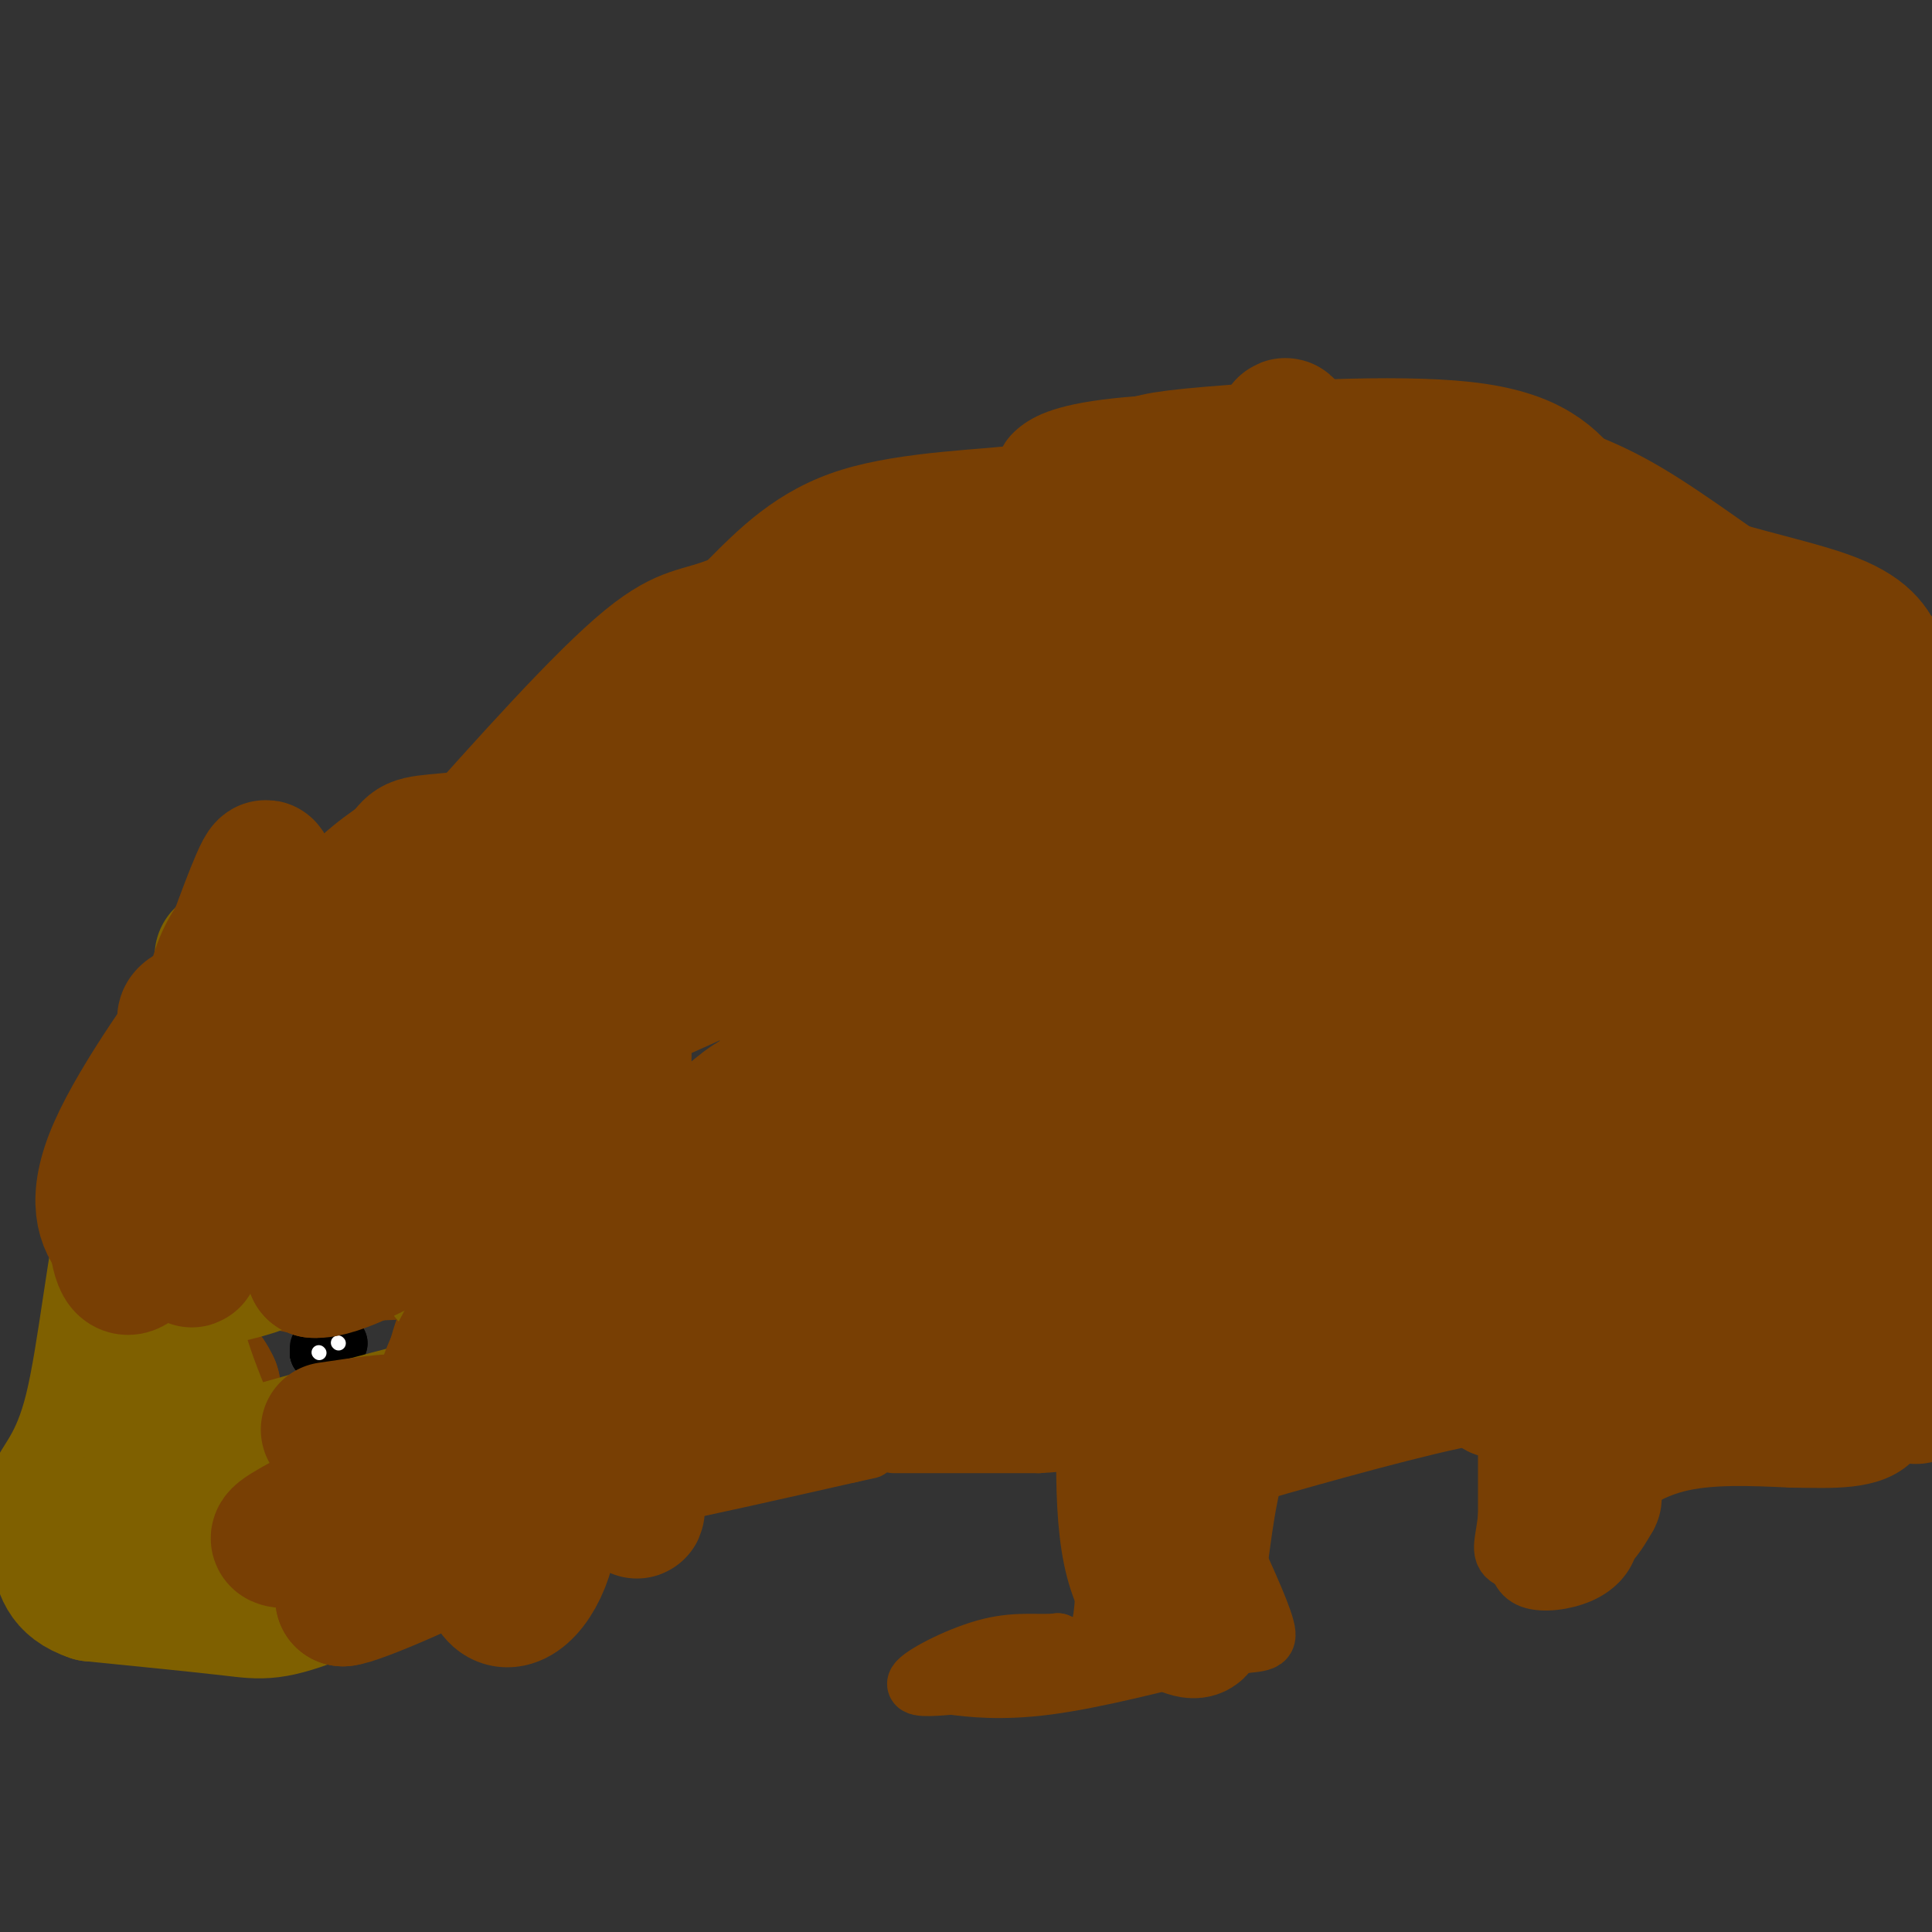<svg viewBox='0 0 400 400' version='1.1' xmlns='http://www.w3.org/2000/svg' xmlns:xlink='http://www.w3.org/1999/xlink'><rect x="0" y="0" width="400" height="400" fill="#333333" stroke="none"/><g fill='none' stroke='#783f04' stroke-width='12' stroke-linecap='round' stroke-linejoin='round'><path d='M22,319c0.000,0.000 4.000,-7.000 4,-7'/><path d='M26,312c3.556,-2.556 10.444,-5.444 14,-8c3.556,-2.556 3.778,-4.778 4,-7'/><path d='M44,297c1.333,-5.333 2.667,-15.167 4,-25'/><path d='M48,272c0.167,-6.000 -1.417,-8.500 -3,-11'/><path d='M22,322c0.000,0.000 14.000,5.000 14,5'/><path d='M36,327c3.511,1.667 5.289,3.333 11,4c5.711,0.667 15.356,0.333 25,0'/><path d='M72,331c11.489,-3.600 27.711,-12.600 39,-17c11.289,-4.400 17.644,-4.200 24,-4'/><path d='M135,310c10.833,-2.167 25.917,-5.583 41,-9'/><path d='M176,301c6.833,-1.500 3.417,-0.750 0,0'/><path d='M185,299c0.000,0.000 30.000,0.000 30,0'/><path d='M215,299c6.000,-0.267 6.000,-0.933 7,0c1.000,0.933 3.000,3.467 5,6'/><path d='M227,305c1.400,7.644 2.400,23.756 1,31c-1.400,7.244 -5.200,5.622 -9,4'/><path d='M219,340c-3.583,0.440 -8.042,-0.458 -14,1c-5.958,1.458 -13.417,5.274 -15,7c-1.583,1.726 2.708,1.363 7,1'/><path d='M197,349c3.933,0.511 10.267,1.289 20,0c9.733,-1.289 22.867,-4.644 36,-8'/><path d='M253,341c8.000,-1.200 10.000,-0.200 9,-4c-1.000,-3.800 -5.000,-12.400 -9,-21'/><path d='M253,316c-1.533,-5.222 -0.867,-7.778 0,-9c0.867,-1.222 1.933,-1.111 3,-1'/><path d='M256,306c9.578,-2.778 32.022,-9.222 45,-12c12.978,-2.778 16.489,-1.889 20,-1'/><path d='M321,293c4.054,0.292 4.190,1.522 5,3c0.810,1.478 2.295,3.206 0,6c-2.295,2.794 -8.370,6.656 -11,10c-2.630,3.344 -1.815,6.172 -1,9'/><path d='M314,321c0.014,2.742 0.550,5.096 3,6c2.450,0.904 6.813,0.359 10,-1c3.187,-1.359 5.196,-3.531 6,-6c0.804,-2.469 0.402,-5.234 0,-8'/><path d='M333,312c2.044,-3.200 7.156,-7.200 14,-9c6.844,-1.800 15.422,-1.400 24,-1'/><path d='M371,302c8.133,0.067 16.467,0.733 21,-4c4.533,-4.733 5.267,-14.867 6,-25'/><path d='M398,273c1.822,-5.356 3.378,-6.244 4,-22c0.622,-15.756 0.311,-46.378 0,-77'/><path d='M402,174c0.667,-13.500 2.333,-8.750 4,-4'/><path d='M404,151c-0.333,-4.667 -0.667,-9.333 -6,-14c-5.333,-4.667 -15.667,-9.333 -26,-14'/><path d='M372,123c-9.867,-6.400 -21.533,-15.400 -31,-21c-9.467,-5.600 -16.733,-7.800 -24,-10'/><path d='M317,92c-5.200,-2.711 -6.200,-4.489 -19,-5c-12.800,-0.511 -37.400,0.244 -62,1'/><path d='M236,88c-14.178,1.044 -18.622,3.156 -21,5c-2.378,1.844 -2.689,3.422 -3,5'/><path d='M212,98c-7.311,1.089 -24.089,1.311 -36,5c-11.911,3.689 -18.956,10.844 -26,18'/><path d='M150,121c-6.889,3.111 -11.111,1.889 -21,10c-9.889,8.111 -25.444,25.556 -41,43'/><path d='M88,174c-9.933,11.578 -14.267,19.022 -19,24c-4.733,4.978 -9.867,7.489 -15,10'/><path d='M54,208c-5.178,2.933 -10.622,5.267 -13,13c-2.378,7.733 -1.689,20.867 -1,34'/><path d='M40,255c0.511,7.244 2.289,8.356 4,9c1.711,0.644 3.356,0.822 5,1'/><path d='M312,290c0.000,0.000 0.000,24.000 0,24'/><path d='M312,314c-0.560,5.643 -1.958,7.750 1,9c2.958,1.250 10.274,1.643 15,0c4.726,-1.643 6.863,-5.321 9,-9'/><path d='M337,314c1.552,-2.732 0.931,-5.062 1,-7c0.069,-1.938 0.826,-3.483 -4,0c-4.826,3.483 -15.236,11.995 -19,12c-3.764,0.005 -0.882,-8.498 2,-17'/><path d='M317,302c1.426,-5.889 3.990,-12.111 8,-16c4.010,-3.889 9.467,-5.444 13,-2c3.533,3.444 5.144,11.889 2,17c-3.144,5.111 -11.041,6.889 -14,6c-2.959,-0.889 -0.979,-4.444 1,-8'/><path d='M327,299c3.238,-3.625 10.835,-8.687 14,-9c3.165,-0.313 1.900,4.122 -1,7c-2.900,2.878 -7.435,4.198 -11,5c-3.565,0.802 -6.162,1.086 -8,-1c-1.838,-2.086 -2.919,-6.543 -4,-11'/></g>
<g fill='none' stroke='#000000' stroke-width='12' stroke-linecap='round' stroke-linejoin='round'><path d='M66,279c0.000,0.000 0.100,0.100 0.1,0.1'/><path d='M66,280c0.000,0.000 0.100,0.100 0.1,0.1'/><path d='M66,280c0.000,0.000 0.100,0.100 0.1,0.1'/><path d='M66,280c0.000,0.000 0.100,0.100 0.1,0.1'/><path d='M66,280c0.000,0.000 0.100,0.100 0.1,0.1'/><path d='M66,280c0.000,0.000 0.100,0.100 0.1,0.1'/><path d='M66,280c0.000,0.000 0.100,0.100 0.1,0.1'/><path d='M66,280c0.000,0.000 0.100,0.100 0.1,0.1'/><path d='M70,278c0.000,0.000 0.100,0.100 0.1,0.1'/><path d='M70,278c0.000,0.000 0.100,0.100 0.1,0.1'/></g>
<g fill='none' stroke='#ffffff' stroke-width='3' stroke-linecap='round' stroke-linejoin='round'><path d='M66,280c0.000,0.000 0.100,0.100 0.1,0.1'/><path d='M70,278c0.000,0.000 0.100,0.100 0.1,0.1'/></g>
<g fill='none' stroke='#783f04' stroke-width='28' stroke-linecap='round' stroke-linejoin='round'><path d='M162,241c-3.847,0.562 -7.694,1.123 0,-3c7.694,-4.123 26.928,-12.931 39,-17c12.072,-4.069 16.982,-3.399 19,-2c2.018,1.399 1.142,3.526 -2,6c-3.142,2.474 -8.552,5.296 -17,7c-8.448,1.704 -19.935,2.292 -25,2c-5.065,-0.292 -3.710,-1.463 -4,-4c-0.290,-2.537 -2.226,-6.439 1,-11c3.226,-4.561 11.613,-9.780 20,-15'/><path d='M193,204c7.606,-4.405 16.622,-7.916 25,-10c8.378,-2.084 16.119,-2.741 20,-2c3.881,0.741 3.901,2.879 2,6c-1.901,3.121 -5.724,7.223 -13,10c-7.276,2.777 -18.006,4.227 -28,5c-9.994,0.773 -19.252,0.868 -26,-1c-6.748,-1.868 -10.985,-5.698 -13,-9c-2.015,-3.302 -1.808,-6.075 -1,-10c0.808,-3.925 2.217,-9.000 9,-15c6.783,-6.000 18.942,-12.923 31,-18c12.058,-5.077 24.017,-8.308 28,-9c3.983,-0.692 -0.008,1.154 -4,3'/><path d='M223,154c-7.157,4.193 -23.048,13.176 -30,16c-6.952,2.824 -4.963,-0.510 4,-6c8.963,-5.490 24.900,-13.138 35,-16c10.100,-2.862 14.363,-0.940 17,0c2.637,0.940 3.649,0.898 4,3c0.351,2.102 0.042,6.348 0,9c-0.042,2.652 0.185,3.711 -6,9c-6.185,5.289 -18.781,14.809 -30,21c-11.219,6.191 -21.063,9.055 -26,9c-4.937,-0.055 -4.969,-3.027 -5,-6'/><path d='M186,193c-0.453,-3.031 0.913,-7.608 12,-14c11.087,-6.392 31.894,-14.598 38,-15c6.106,-0.402 -2.488,6.998 -13,15c-10.512,8.002 -22.943,16.604 -34,21c-11.057,4.396 -20.742,4.587 -26,2c-5.258,-2.587 -6.090,-7.951 -3,-15c3.090,-7.049 10.101,-15.782 17,-22c6.899,-6.218 13.685,-9.919 20,-12c6.315,-2.081 12.157,-2.540 18,-3'/><path d='M215,150c3.095,1.366 1.831,6.280 -3,12c-4.831,5.720 -13.229,12.246 -27,20c-13.771,7.754 -32.915,16.736 -47,23c-14.085,6.264 -23.111,9.812 -27,6c-3.889,-3.812 -2.641,-14.982 -3,-19c-0.359,-4.018 -2.325,-0.885 4,-8c6.325,-7.115 20.941,-24.478 31,-34c10.059,-9.522 15.562,-11.202 26,-14c10.438,-2.798 25.810,-6.715 32,-5c6.190,1.715 3.197,9.061 1,13c-2.197,3.939 -3.599,4.469 -5,5'/><path d='M197,149c-5.478,5.519 -16.672,16.815 -30,25c-13.328,8.185 -28.791,13.259 -36,15c-7.209,1.741 -6.164,0.150 -2,-7c4.164,-7.150 11.447,-19.857 18,-29c6.553,-9.143 12.375,-14.721 19,-17c6.625,-2.279 14.054,-1.260 19,-1c4.946,0.260 7.408,-0.238 4,5c-3.408,5.238 -12.688,16.211 -20,23c-7.312,6.789 -12.656,9.395 -18,12'/><path d='M151,175c-9.643,5.715 -24.750,14.004 -36,18c-11.250,3.996 -18.644,3.700 -22,1c-3.356,-2.700 -2.673,-7.804 -1,-12c1.673,-4.196 4.335,-7.485 16,-15c11.665,-7.515 32.332,-19.258 53,-31'/><path d='M161,136c10.120,-7.252 8.919,-9.882 13,-13c4.081,-3.118 13.445,-6.724 19,-9c5.555,-2.276 7.301,-3.222 13,-3c5.699,0.222 15.349,1.611 25,3'/><path d='M231,114c9.429,0.226 20.500,-0.708 9,1c-11.500,1.708 -45.571,6.060 -64,10c-18.429,3.940 -21.214,7.470 -24,11'/><path d='M152,136c-12.655,3.262 -32.292,5.917 -15,7c17.292,1.083 71.512,0.595 99,-1c27.488,-1.595 28.244,-4.298 29,-7'/><path d='M265,135c7.597,-1.489 12.088,-1.711 7,-3c-5.088,-1.289 -19.756,-3.644 -29,-6c-9.244,-2.356 -13.066,-4.711 -15,-8c-1.934,-3.289 -1.981,-7.511 2,-10c3.981,-2.489 11.991,-3.244 20,-4'/><path d='M250,104c9.968,-0.995 24.888,-1.483 34,-1c9.112,0.483 12.415,1.938 1,3c-11.415,1.062 -37.547,1.732 -49,1c-11.453,-0.732 -8.226,-2.866 -5,-5'/><path d='M231,102c0.209,-1.775 3.231,-3.713 5,-5c1.769,-1.287 2.284,-1.923 15,-3c12.716,-1.077 37.633,-2.593 52,-1c14.367,1.593 18.183,6.297 22,11'/><path d='M325,104c6.095,4.381 10.333,9.833 20,14c9.667,4.167 24.762,7.048 33,10c8.238,2.952 9.619,5.976 11,9'/><path d='M389,137c2.956,2.067 4.844,2.733 6,9c1.156,6.267 1.578,18.133 2,30'/><path d='M397,176c1.156,27.511 3.044,81.289 2,102c-1.044,20.711 -5.022,8.356 -9,-4'/><path d='M390,274c-5.813,0.823 -15.847,4.880 -20,7c-4.153,2.120 -2.426,2.301 0,3c2.426,0.699 5.550,1.914 8,2c2.450,0.086 4.225,-0.957 6,-2'/><path d='M384,284c-6.243,0.943 -24.850,4.300 -32,4c-7.150,-0.300 -2.844,-4.256 1,-8c3.844,-3.744 7.227,-7.277 9,-7c1.773,0.277 1.935,4.365 0,7c-1.935,2.635 -5.968,3.818 -10,5'/><path d='M352,285c-3.557,1.460 -7.449,2.609 -11,2c-3.551,-0.609 -6.762,-2.974 -1,-8c5.762,-5.026 20.495,-12.711 24,-14c3.505,-1.289 -4.218,3.818 -10,7c-5.782,3.182 -9.622,4.441 -11,-2c-1.378,-6.441 -0.294,-20.580 3,-28c3.294,-7.420 8.798,-8.120 12,-7c3.202,1.120 4.101,4.060 5,7'/><path d='M363,242c0.507,2.845 -0.726,6.458 -4,9c-3.274,2.542 -8.588,4.015 -10,2c-1.412,-2.015 1.080,-7.516 5,-12c3.920,-4.484 9.268,-7.949 12,-10c2.732,-2.051 2.846,-2.688 4,0c1.154,2.688 3.346,8.702 2,15c-1.346,6.298 -6.231,12.881 -8,11c-1.769,-1.881 -0.423,-12.226 1,-18c1.423,-5.774 2.921,-6.978 5,-7c2.079,-0.022 4.737,1.136 6,3c1.263,1.864 1.132,4.432 1,7'/><path d='M377,242c0.167,4.441 0.086,12.043 -1,16c-1.086,3.957 -3.175,4.267 -4,-3c-0.825,-7.267 -0.386,-22.113 1,-29c1.386,-6.887 3.719,-5.816 6,2c2.281,7.816 4.509,22.376 4,23c-0.509,0.624 -3.754,-12.688 -7,-26'/><path d='M376,225c-1.333,-3.667 -1.167,0.167 -1,4'/><path d='M375,229c-1.667,-13.733 -5.333,-50.067 -4,-55c1.333,-4.933 7.667,21.533 14,48'/><path d='M385,222c2.285,-5.997 0.998,-44.988 0,-60c-0.998,-15.012 -1.707,-6.045 -4,-2c-2.293,4.045 -6.171,3.167 -9,5c-2.829,1.833 -4.608,6.378 -6,16c-1.392,9.622 -2.398,24.321 -2,30c0.398,5.679 2.199,2.340 4,-1'/><path d='M368,210c1.966,-14.549 4.882,-50.422 4,-66c-0.882,-15.578 -5.562,-10.862 -8,-10c-2.438,0.862 -2.634,-2.131 -3,6c-0.366,8.131 -0.902,27.386 0,44c0.902,16.614 3.243,30.588 5,35c1.757,4.412 2.931,-0.740 3,-7c0.069,-6.260 -0.965,-13.630 -2,-21'/><path d='M367,191c-3.511,-7.835 -11.290,-16.921 -16,-24c-4.710,-7.079 -6.352,-12.151 -7,-3c-0.648,9.151 -0.301,32.524 2,43c2.301,10.476 6.555,8.055 9,3c2.445,-5.055 3.081,-12.746 3,-23c-0.081,-10.254 -0.880,-23.073 -3,-32c-2.120,-8.927 -5.560,-13.964 -9,-19'/><path d='M346,136c-2.191,-4.712 -3.169,-6.992 -7,-8c-3.831,-1.008 -10.517,-0.744 -14,-2c-3.483,-1.256 -3.764,-4.034 -4,14c-0.236,18.034 -0.427,56.879 1,76c1.427,19.121 4.473,18.520 7,20c2.527,1.480 4.536,5.043 7,5c2.464,-0.043 5.382,-3.692 7,-14c1.618,-10.308 1.936,-27.275 1,-38c-0.936,-10.725 -3.124,-15.207 -7,-19c-3.876,-3.793 -9.438,-6.896 -15,-10'/><path d='M322,160c-4.056,-1.730 -6.697,-1.055 -8,4c-1.303,5.055 -1.270,14.490 -1,22c0.270,7.510 0.777,13.095 3,18c2.223,4.905 6.164,9.130 9,9c2.836,-0.130 4.568,-4.614 6,-9c1.432,-4.386 2.563,-8.672 3,-22c0.437,-13.328 0.179,-35.696 0,-46c-0.179,-10.304 -0.279,-8.543 -3,-8c-2.721,0.543 -8.063,-0.130 -12,3c-3.937,3.130 -6.468,10.065 -9,17'/><path d='M310,148c-2.051,9.874 -2.679,26.058 -2,32c0.679,5.942 2.664,1.640 4,2c1.336,0.360 2.022,5.380 4,-4c1.978,-9.380 5.248,-33.160 4,-46c-1.248,-12.840 -7.015,-14.741 -11,-16c-3.985,-1.259 -6.188,-1.878 -9,-6c-2.812,-4.122 -6.232,-11.749 -8,1c-1.768,12.749 -1.884,45.875 -2,79'/><path d='M290,190c3.043,6.102 11.650,-18.142 16,-38c4.350,-19.858 4.442,-35.329 3,-40c-1.442,-4.671 -4.417,1.459 -5,5c-0.583,3.541 1.228,4.492 -5,23c-6.228,18.508 -20.494,54.574 -25,67c-4.506,12.426 0.747,1.213 6,-10'/><path d='M280,197c1.718,-3.128 3.011,-5.948 -1,-9c-4.011,-3.052 -13.328,-6.337 -18,-2c-4.672,4.337 -4.700,16.295 -4,21c0.700,4.705 2.130,2.156 4,1c1.870,-1.156 4.182,-0.918 8,-8c3.818,-7.082 9.143,-21.484 12,-31c2.857,-9.516 3.245,-14.148 1,-20c-2.245,-5.852 -7.122,-12.926 -12,-20'/><path d='M270,129c-3.908,-4.375 -7.677,-5.312 -10,-6c-2.323,-0.688 -3.201,-1.128 -5,13c-1.799,14.128 -4.518,42.824 -5,60c-0.482,17.176 1.273,22.831 3,26c1.727,3.169 3.427,3.853 8,3c4.573,-0.853 12.021,-3.244 14,-3c1.979,0.244 -1.510,3.122 -5,6'/><path d='M270,228c-1.600,1.378 -3.101,1.822 -5,-4c-1.899,-5.822 -4.195,-17.911 -4,-43c0.195,-25.089 2.880,-63.179 4,-81c1.120,-17.821 0.676,-15.375 5,6c4.324,21.375 13.415,61.678 18,90c4.585,28.322 4.662,44.664 5,55c0.338,10.336 0.937,14.667 0,20c-0.937,5.333 -3.411,11.666 -5,4c-1.589,-7.666 -2.295,-29.333 -3,-51'/><path d='M285,224c-1.375,-19.175 -3.313,-41.613 2,-24c5.313,17.613 17.878,75.278 22,86c4.122,10.722 -0.198,-25.498 0,-44c0.198,-18.502 4.914,-19.286 7,-19c2.086,0.286 1.543,1.643 1,3'/><path d='M317,226c0.908,6.484 2.679,21.195 1,28c-1.679,6.805 -6.808,5.705 -9,3c-2.192,-2.705 -1.448,-7.015 -1,-9c0.448,-1.985 0.601,-1.644 3,-2c2.399,-0.356 7.043,-1.407 10,-2c2.957,-0.593 4.226,-0.726 7,3c2.774,3.726 7.055,11.311 9,15c1.945,3.689 1.556,3.483 0,4c-1.556,0.517 -4.278,1.759 -7,3'/><path d='M330,269c-9.400,1.711 -29.400,4.489 -42,8c-12.600,3.511 -17.800,7.756 -23,12'/><path d='M265,289c-6.022,3.111 -9.578,4.889 -12,11c-2.422,6.111 -3.711,16.556 -5,27'/><path d='M248,327c-0.767,6.056 -0.185,7.695 0,9c0.185,1.305 -0.027,2.274 -3,1c-2.973,-1.274 -8.707,-4.793 -11,-16c-2.293,-11.207 -1.147,-30.104 0,-49'/><path d='M234,272c-1.122,-11.148 -3.925,-14.518 -5,-25c-1.075,-10.482 -0.420,-28.077 0,-35c0.420,-6.923 0.604,-3.176 3,-1c2.396,2.176 7.003,2.779 12,8c4.997,5.221 10.384,15.059 13,23c2.616,7.941 2.462,13.983 0,20c-2.462,6.017 -7.231,12.008 -12,18'/><path d='M245,280c-2.227,-0.401 -1.794,-10.403 -1,-17c0.794,-6.597 1.948,-9.791 5,-12c3.052,-2.209 8.003,-3.435 13,-4c4.997,-0.565 10.041,-0.469 14,0c3.959,0.469 6.834,1.311 8,4c1.166,2.689 0.621,7.224 -1,10c-1.621,2.776 -4.320,3.793 -7,4c-2.680,0.207 -5.340,-0.397 -8,-1'/><path d='M268,264c-6.667,0.667 -19.333,2.833 -32,5'/><path d='M236,269c-15.333,3.333 -37.667,9.167 -60,15'/><path d='M176,284c-17.556,3.356 -31.444,4.244 -23,3c8.444,-1.244 39.222,-4.622 70,-8'/><path d='M223,279c15.512,-1.988 19.292,-2.958 3,0c-16.292,2.958 -52.655,9.845 -75,13c-22.345,3.155 -30.673,2.577 -39,2'/><path d='M112,294c-6.556,1.378 -3.444,3.822 -10,8c-6.556,4.178 -22.778,10.089 -39,16'/><path d='M63,318c-10.107,2.750 -15.875,1.625 -19,0c-3.125,-1.625 -3.607,-3.750 -3,-5c0.607,-1.250 2.304,-1.625 4,-2'/><path d='M45,311c6.167,-2.667 19.583,-8.333 33,-14'/><path d='M78,297c7.881,-2.536 11.083,-1.875 13,-5c1.917,-3.125 2.548,-10.036 5,-16c2.452,-5.964 6.726,-10.982 11,-16'/><path d='M107,260c3.408,-6.169 6.427,-13.593 9,-9c2.573,4.593 4.701,21.203 5,28c0.299,6.797 -1.229,3.781 -3,1c-1.771,-2.781 -3.784,-5.326 -5,-13c-1.216,-7.674 -1.633,-20.478 0,-32c1.633,-11.522 5.317,-21.761 9,-32'/><path d='M122,203c2.410,-5.576 3.934,-3.517 5,-5c1.066,-1.483 1.673,-6.509 2,3c0.327,9.509 0.373,33.554 -1,52c-1.373,18.446 -4.163,31.294 -7,39c-2.837,7.706 -5.719,10.269 -7,8c-1.281,-2.269 -0.962,-9.371 -1,-15c-0.038,-5.629 -0.433,-9.785 8,-21c8.433,-11.215 25.695,-29.490 33,-35c7.305,-5.510 4.652,1.745 2,9'/><path d='M156,238c-0.688,8.866 -3.409,26.529 -5,29c-1.591,2.471 -2.053,-10.252 1,-22c3.053,-11.748 9.623,-22.520 14,-33c4.377,-10.480 6.563,-20.668 6,-4c-0.563,16.668 -3.875,60.191 -4,75c-0.125,14.809 2.938,0.905 6,-13'/><path d='M174,270c4.805,-5.996 13.816,-14.485 18,-19c4.184,-4.515 3.541,-5.056 3,0c-0.541,5.056 -0.979,15.708 -1,18c-0.021,2.292 0.376,-3.777 3,-8c2.624,-4.223 7.476,-6.598 10,-8c2.524,-1.402 2.721,-1.829 3,0c0.279,1.829 0.639,5.915 1,10'/><path d='M211,263c8.486,1.285 29.203,-0.501 5,-2c-24.203,-1.499 -93.324,-2.711 -126,-2c-32.676,0.711 -28.907,3.346 -28,3c0.907,-0.346 -1.046,-3.673 -3,-7'/><path d='M59,255c-3.138,-2.063 -9.485,-3.721 4,-5c13.485,-1.279 46.800,-2.178 44,-1c-2.800,1.178 -41.715,4.432 -59,5c-17.285,0.568 -12.938,-1.552 -10,-4c2.938,-2.448 4.469,-5.224 6,-8'/><path d='M44,242c17.608,-5.779 58.627,-16.228 64,-21c5.373,-4.772 -24.900,-3.867 -37,-5c-12.100,-1.133 -6.027,-4.305 -6,-7c0.027,-2.695 -5.992,-4.913 1,-7c6.992,-2.087 26.996,-4.044 47,-6'/><path d='M113,196c0.973,-2.384 -20.096,-5.346 -24,-3c-3.904,2.346 9.357,9.998 14,14c4.643,4.002 0.670,4.354 1,5c0.330,0.646 4.965,1.585 -7,2c-11.965,0.415 -40.529,0.304 -52,-1c-11.471,-1.304 -5.849,-3.801 -1,-5c4.849,-1.199 8.924,-1.099 13,-1'/><path d='M57,207c6.067,1.844 14.733,6.956 19,11c4.267,4.044 4.133,7.022 4,10'/><path d='M44,265c0.000,0.000 -4.000,5.000 -4,5'/><path d='M13,313c0.000,0.000 6.000,-14.000 6,-14'/><path d='M19,299c3.422,-8.533 8.978,-22.867 12,-34c3.022,-11.133 3.511,-19.067 4,-27'/><path d='M35,238c6.489,-13.000 20.711,-32.000 30,-43c9.289,-11.000 13.644,-14.000 18,-17'/><path d='M83,178c3.022,-3.356 1.578,-3.244 10,-4c8.422,-0.756 26.711,-2.378 45,-4'/><path d='M36,296c0.000,0.000 5.000,-11.000 5,-11'/><path d='M41,285c1.333,-1.500 2.167,0.250 3,2'/><path d='M44,287c0.333,0.500 -0.333,0.750 -1,1'/></g>
<g fill='none' stroke='#7f6000' stroke-width='28' stroke-linecap='round' stroke-linejoin='round'><path d='M46,198c4.250,-0.250 8.500,-0.500 15,3c6.500,3.500 15.250,10.750 24,18'/><path d='M85,219c6.869,5.976 12.042,11.917 14,18c1.958,6.083 0.702,12.310 5,21c4.298,8.690 14.149,19.845 24,31'/><path d='M128,289c4.048,7.869 2.167,12.042 1,15c-1.167,2.958 -1.619,4.702 -5,6c-3.381,1.298 -9.690,2.149 -16,3'/><path d='M108,313c-10.964,4.095 -30.375,12.833 -41,17c-10.625,4.167 -12.464,3.762 -19,3c-6.536,-0.762 -17.768,-1.881 -29,-3'/><path d='M19,330c-5.904,-1.958 -6.165,-5.353 -7,-9c-0.835,-3.647 -2.244,-7.544 -1,-11c1.244,-3.456 5.143,-6.469 8,-18c2.857,-11.531 4.674,-31.580 8,-45c3.326,-13.420 8.163,-20.210 13,-27'/><path d='M40,220c2.719,-7.737 3.018,-13.579 5,-15c1.982,-1.421 5.649,1.579 8,3c2.351,1.421 3.386,1.263 4,5c0.614,3.737 0.807,11.368 1,19'/><path d='M58,232c-2.179,6.298 -8.125,12.542 -5,14c3.125,1.458 15.321,-1.869 21,-4c5.679,-2.131 4.839,-3.065 4,-4'/><path d='M78,238c0.389,-2.565 -0.638,-6.976 -3,-10c-2.362,-3.024 -6.059,-4.660 -7,1c-0.941,5.660 0.874,18.617 -4,26c-4.874,7.383 -16.437,9.191 -28,11'/><path d='M36,266c-2.274,9.107 6.042,26.375 9,34c2.958,7.625 0.560,5.607 -3,6c-3.560,0.393 -8.280,3.196 -13,6'/><path d='M29,312c-2.690,1.655 -2.917,2.792 -3,2c-0.083,-0.792 -0.024,-3.512 12,-8c12.024,-4.488 36.012,-10.744 60,-17'/><path d='M98,289c8.167,-9.500 -1.417,-24.750 -11,-40'/><path d='M87,249c-1.239,-3.317 1.163,8.389 5,14c3.837,5.611 9.110,5.126 12,6c2.890,0.874 3.397,3.107 3,6c-0.397,2.893 -1.699,6.447 -3,10'/><path d='M104,285c-5.405,6.115 -17.418,16.402 -29,23c-11.582,6.598 -22.734,9.507 -27,9c-4.266,-0.507 -1.648,-4.431 1,-7c2.648,-2.569 5.324,-3.785 8,-5'/><path d='M57,305c9.422,-0.200 28.978,1.800 38,-4c9.022,-5.800 7.511,-19.400 6,-33'/><path d='M101,268c0.889,-7.889 0.111,-11.111 -4,-12c-4.111,-0.889 -11.556,0.556 -19,2'/><path d='M78,258c-4.167,0.500 -5.083,0.750 -6,1'/><path d='M72,259c-2.000,0.500 -4.000,1.250 -6,2'/></g>
<g fill='none' stroke='#783f04' stroke-width='28' stroke-linecap='round' stroke-linejoin='round'><path d='M70,206c1.333,-2.667 2.667,-5.333 2,-6c-0.667,-0.667 -3.333,0.667 -6,2'/><path d='M66,202c-4.778,8.833 -13.724,29.914 -18,38c-4.276,8.086 -3.882,3.177 -4,-5c-0.118,-8.177 -0.748,-19.622 0,-27c0.748,-7.378 2.874,-10.689 5,-14'/><path d='M49,194c2.778,-7.556 7.222,-19.444 6,-12c-1.222,7.444 -8.111,34.222 -15,61'/><path d='M40,243c-1.447,6.413 2.437,-8.054 8,-18c5.563,-9.946 12.805,-15.370 15,-15c2.195,0.370 -0.659,6.534 -4,10c-3.341,3.466 -7.171,4.233 -11,5'/><path d='M48,225c-5.444,8.467 -13.556,27.133 -18,34c-4.444,6.867 -5.222,1.933 -6,-3'/><path d='M24,256c-2.204,-2.506 -4.715,-7.270 0,-18c4.715,-10.730 16.654,-27.427 22,-34c5.346,-6.573 4.099,-3.021 2,8c-2.099,11.021 -5.049,29.510 -8,48'/><path d='M40,260c-1.065,4.309 0.271,-8.917 8,-26c7.729,-17.083 21.850,-38.022 23,-34c1.150,4.022 -10.671,33.006 -14,42c-3.329,8.994 1.836,-2.003 7,-13'/><path d='M64,229c6.644,-8.067 19.756,-21.733 21,-17c1.244,4.733 -9.378,27.867 -20,51'/><path d='M65,263c9.524,0.690 43.333,-23.083 55,-30c11.667,-6.917 1.190,3.024 -6,8c-7.190,4.976 -11.095,4.988 -15,5'/><path d='M99,246c-4.661,1.039 -8.812,1.136 -12,0c-3.188,-1.136 -5.412,-3.504 -7,-8c-1.588,-4.496 -2.539,-11.119 0,-17c2.539,-5.881 8.567,-11.020 12,-13c3.433,-1.980 4.270,-0.802 6,1c1.730,1.802 4.351,4.229 4,12c-0.351,7.771 -3.676,20.885 -7,34'/><path d='M95,255c0.400,0.641 4.901,-14.756 6,-21c1.099,-6.244 -1.204,-3.335 -3,0c-1.796,3.335 -3.085,7.096 -1,15c2.085,7.904 7.542,19.952 13,32'/><path d='M110,281c3.437,12.051 5.530,26.179 4,36c-1.530,9.821 -6.681,15.337 -10,14c-3.319,-1.337 -4.805,-9.525 -3,-22c1.805,-12.475 6.903,-29.238 12,-46'/><path d='M113,263c2.552,-9.890 2.932,-11.614 6,-12c3.068,-0.386 8.822,0.567 13,4c4.178,3.433 6.779,9.347 7,18c0.221,8.653 -1.937,20.044 -3,21c-1.063,0.956 -1.032,-8.522 -1,-18'/><path d='M135,276c0.049,-6.903 0.673,-15.159 0,-8c-0.673,7.159 -2.643,29.735 -3,39c-0.357,9.265 0.898,5.219 -3,3c-3.898,-2.219 -12.949,-2.609 -22,-3'/><path d='M107,307c-4.475,2.171 -4.663,9.097 -3,10c1.663,0.903 5.179,-4.219 7,-8c1.821,-3.781 1.949,-6.223 -1,-6c-2.949,0.223 -8.974,3.112 -15,6'/><path d='M95,309c-6.742,3.863 -16.096,10.520 -13,9c3.096,-1.520 18.641,-11.217 26,-16c7.359,-4.783 6.531,-4.652 3,-6c-3.531,-1.348 -9.766,-4.174 -16,-7'/><path d='M95,289c-3.116,-0.907 -2.907,0.324 -3,0c-0.093,-0.324 -0.486,-2.203 3,-9c3.486,-6.797 10.853,-18.514 12,-23c1.147,-4.486 -3.927,-1.743 -9,1'/><path d='M98,258c-0.171,0.129 3.903,-0.048 6,1c2.097,1.048 2.219,3.321 1,11c-1.219,7.679 -3.777,20.766 -7,28c-3.223,7.234 -7.112,8.617 -11,10'/><path d='M87,308c1.933,2.133 12.267,2.467 11,6c-1.267,3.533 -14.133,10.267 -27,17'/><path d='M71,331c2.511,-0.022 22.289,-8.578 27,-12c4.711,-3.422 -5.644,-1.711 -16,0'/><path d='M82,319c-6.595,0.000 -15.083,0.000 -20,0c-4.917,0.000 -6.262,0.000 -1,-3c5.262,-3.000 17.131,-9.000 29,-15'/><path d='M90,301c0.155,-1.952 -13.958,0.667 -16,0c-2.042,-0.667 7.988,-4.619 9,-6c1.012,-1.381 -6.994,-0.190 -15,1'/></g>
</svg>